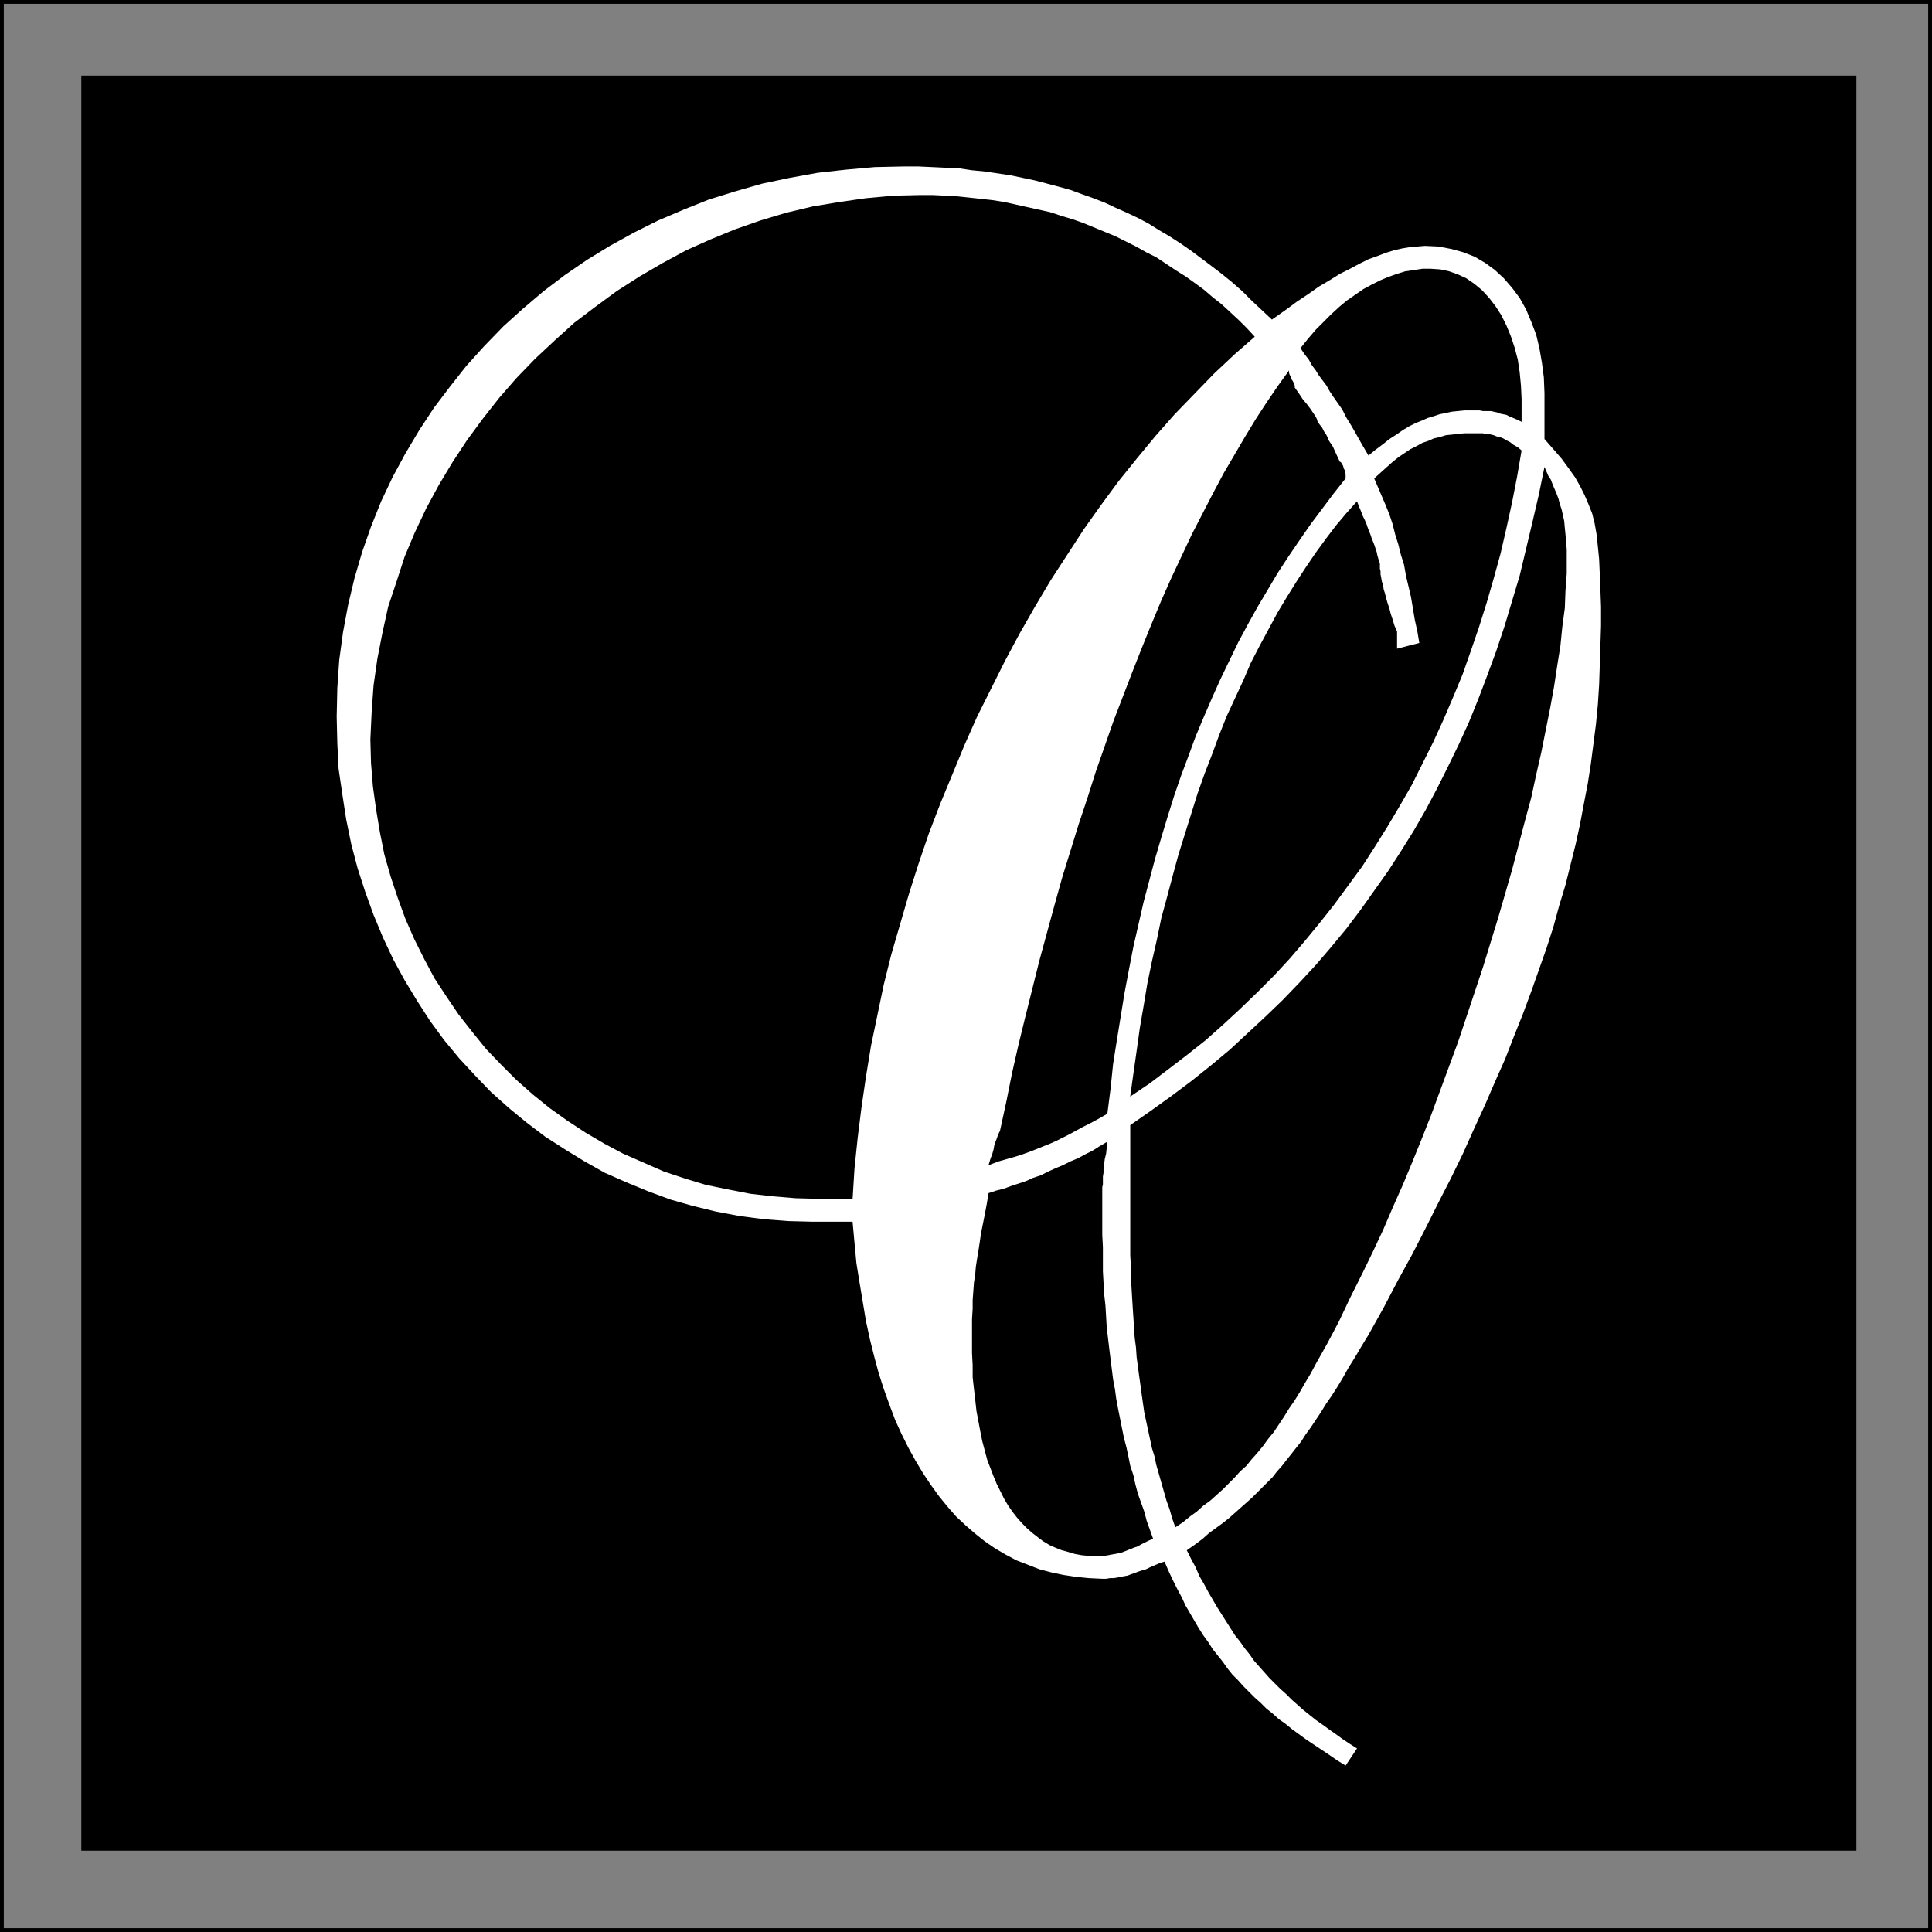 <?xml version="1.0" encoding="UTF-8" standalone="no"?>
<svg
   version="1.0"
   width="130.023mm"
   height="130.023mm"
   id="svg12"
   sodipodi:docname="Monogram O.wmf"
   xmlns:inkscape="http://www.inkscape.org/namespaces/inkscape"
   xmlns:sodipodi="http://sodipodi.sourceforge.net/DTD/sodipodi-0.dtd"
   xmlns="http://www.w3.org/2000/svg"
   xmlns:svg="http://www.w3.org/2000/svg">
  <rect width="100%" height="100%" fill="#808080" stroke="none"/>
  <sodipodi:namedview
     id="namedview12"
     pagecolor="#ffffff"
     bordercolor="#000000"
     borderopacity="0.25"
     inkscape:showpageshadow="2"
     inkscape:pageopacity="0.0"
     inkscape:pagecheckerboard="0"
     inkscape:deskcolor="#d1d1d1"
     inkscape:document-units="mm" />
  <defs
     id="defs1">
    <pattern
       id="WMFhbasepattern"
       patternUnits="userSpaceOnUse"
       width="6"
       height="6"
       x="0"
       y="0" />
  </defs>
  <path
     style="fill:#000000;fill-opacity:1;fill-rule:evenodd;stroke:none"
     d="M 491.425,0.485 490.94,0 H 0.485 V 0.97 H 490.94 l -0.485,-0.485 h 0.97 V 0 h -0.485 z"
     id="path1" />
  <path
     style="fill:#000000;fill-opacity:1;fill-rule:evenodd;stroke:none"
     d="m 490.94,491.425 0.485,-0.485 V 0.485 h -0.97 V 490.94 l 0.485,-0.485 v 0.97 h 0.485 v -0.485 z"
     id="path2" />
  <path
     style="fill:#000000;fill-opacity:1;fill-rule:evenodd;stroke:none"
     d="m 0,490.94 0.485,0.485 H 490.94 v -0.97 H 0.485 l 0.485,0.485 H 0 v 0.485 h 0.485 z"
     id="path3" />
  <path
     style="fill:#000000;fill-opacity:1;fill-rule:evenodd;stroke:none"
     d="M 0.485,0 0,0.485 V 490.94 H 0.97 V 0.485 L 0.485,0.97 V 0 H 0 v 0.485 z"
     id="path4" />
  <path
     style="fill:#000000;fill-opacity:1;fill-rule:evenodd;stroke:none"
     d="M 20.685,19.23 H 472.195 V 470.74 H 20.685 Z"
     id="path5" />
  <path
     style="fill:#ffffff;fill-opacity:1;fill-rule:evenodd;stroke:none"
     d="m 342.268,449.086 -2.101,-1.293 -2.101,-1.454 -1.939,-1.293 -1.939,-1.293 -1.939,-1.293 -1.778,-1.293 -1.778,-1.293 -1.778,-1.454 -1.616,-1.131 -1.616,-1.454 -1.616,-1.293 -1.454,-1.454 -1.454,-1.293 -1.454,-1.454 -1.454,-1.454 -1.293,-1.454 -1.454,-1.454 -1.293,-1.616 -1.131,-1.616 -1.293,-1.616 -1.293,-1.616 -1.131,-1.778 -1.293,-1.778 -1.131,-1.778 -1.131,-1.939 -1.131,-1.939 -1.131,-1.939 -0.97,-2.101 -1.131,-2.101 -1.131,-2.262 -1.131,-2.424 -0.97,-2.262 -1.454,0.485 -1.131,0.485 -1.131,0.485 -0.97,0.485 -1.131,0.323 -0.97,0.323 -0.808,0.323 -0.97,0.323 -0.808,0.323 -0.97,0.162 -0.808,0.162 -0.808,0.162 -0.97,0.162 h -0.97 l -0.97,0.162 h -0.97 l -3.394,-0.162 -3.232,-0.323 -3.232,-0.485 -3.07,-0.646 -3.07,-0.808 -2.909,-1.131 -2.909,-1.131 -2.747,-1.454 -2.747,-1.616 -2.586,-1.778 -2.424,-1.939 -2.424,-2.101 -2.424,-2.262 -2.262,-2.586 -2.101,-2.586 -2.101,-2.909 -1.939,-2.909 -1.939,-3.232 -1.778,-3.232 -1.778,-3.555 -1.616,-3.555 -1.454,-3.878 -1.454,-4.04 -1.293,-4.04 -1.131,-4.202 -1.131,-4.525 -0.97,-4.525 -0.808,-4.848 -0.808,-4.848 -0.808,-5.01 -0.485,-5.171 -0.485,-5.333 h -1.616 -1.293 -1.454 -1.131 -1.293 -0.97 -1.131 -1.131 l -6.302,-0.162 -6.302,-0.485 -6.141,-0.808 -5.979,-1.131 -5.979,-1.454 -5.656,-1.616 -5.656,-2.101 -5.494,-2.262 -5.494,-2.424 -5.171,-2.909 -5.01,-3.07 -5.01,-3.232 -4.686,-3.555 -4.525,-3.717 -4.525,-4.04 -4.04,-4.202 -4.04,-4.363 -3.878,-4.686 -3.555,-4.848 -3.232,-5.01 -3.232,-5.333 -2.909,-5.333 -2.586,-5.494 -2.424,-5.818 -2.101,-5.818 -1.939,-5.979 -1.616,-6.141 -1.293,-6.302 -0.97,-6.302 -0.97,-6.626 -0.323,-6.464 -0.162,-6.787 0.162,-7.272 0.485,-7.11 0.97,-7.11 1.293,-6.949 1.616,-6.787 1.939,-6.626 2.262,-6.464 2.586,-6.464 2.909,-6.141 3.232,-5.979 3.555,-5.979 3.717,-5.656 4.04,-5.333 4.202,-5.333 4.525,-5.01 4.848,-5.01 5.01,-4.525 5.333,-4.525 5.333,-4.04 5.656,-3.878 5.818,-3.555 6.141,-3.394 6.141,-3.07 6.464,-2.747 6.464,-2.586 6.787,-2.101 6.787,-1.939 6.949,-1.454 7.11,-1.293 7.272,-0.808 7.272,-0.646 7.434,-0.162 h 3.555 l 3.555,0.162 3.394,0.162 3.555,0.162 3.232,0.485 3.394,0.323 3.232,0.485 3.232,0.485 3.07,0.646 3.07,0.646 3.07,0.808 3.07,0.808 2.909,0.808 3.07,1.131 2.747,0.97 2.909,1.131 2.747,1.293 2.909,1.293 2.747,1.293 2.747,1.454 2.586,1.616 2.747,1.616 2.747,1.778 2.586,1.778 2.586,1.939 2.586,1.939 2.747,2.101 2.586,2.101 2.586,2.262 2.424,2.424 2.586,2.424 2.586,2.424 3.232,-2.262 3.07,-2.262 2.909,-1.939 2.747,-1.939 2.747,-1.616 2.586,-1.616 2.586,-1.293 2.424,-1.293 2.262,-1.131 2.262,-0.808 2.101,-0.808 2.101,-0.646 2.101,-0.485 1.939,-0.323 1.939,-0.162 1.939,-0.162 3.394,0.162 3.394,0.646 2.909,0.808 2.909,1.131 2.747,1.616 2.424,1.778 2.262,2.101 2.101,2.424 1.939,2.586 1.616,2.909 1.293,3.07 1.293,3.394 0.808,3.394 0.646,3.717 0.485,3.717 0.162,4.04 v 1.616 1.454 1.454 1.293 1.293 1.454 1.454 1.616 l 2.262,2.586 2.101,2.424 1.778,2.424 1.616,2.262 1.293,2.262 1.131,2.262 0.97,2.262 0.97,2.424 0.646,2.586 0.485,2.747 0.323,3.07 0.323,3.232 0.162,3.717 0.162,4.04 0.162,4.363 v 4.848 l -0.162,5.01 -0.162,5.01 -0.162,5.01 -0.323,5.01 -0.485,5.01 -0.646,5.01 -0.646,5.01 -0.808,5.171 -0.97,5.01 -0.97,5.171 -1.131,5.171 -1.293,5.171 -1.293,5.171 -1.616,5.333 -1.454,5.333 -1.778,5.494 -1.939,5.494 -1.939,5.494 -2.101,5.656 -2.262,5.656 -2.262,5.818 -2.586,5.818 -2.586,5.979 -2.747,5.979 -2.747,6.141 -3.07,6.302 -3.232,6.302 -3.232,6.464 -3.394,6.626 -3.717,6.787 -3.555,6.787 -3.878,6.949 -1.778,2.909 -1.616,2.747 -1.616,2.586 -1.454,2.586 -1.454,2.424 -1.454,2.262 -1.454,2.101 -1.293,2.101 -1.293,1.939 -1.293,1.939 -1.293,1.778 -1.131,1.778 -1.293,1.616 -1.131,1.454 -1.293,1.616 -1.131,1.454 -1.293,1.454 -1.131,1.454 -1.293,1.293 -1.293,1.293 -1.293,1.293 -1.293,1.293 -1.454,1.293 -1.454,1.293 -1.454,1.293 -1.454,1.293 -1.616,1.293 -1.778,1.293 -1.778,1.293 -1.616,1.454 -1.939,1.454 -2.101,1.454 1.131,2.262 1.131,2.101 0.97,2.262 1.131,1.939 1.131,2.101 1.131,1.939 1.131,1.939 1.131,1.778 1.131,1.778 1.131,1.778 1.131,1.778 1.293,1.616 1.131,1.616 1.293,1.616 1.131,1.616 1.293,1.454 1.293,1.454 1.293,1.454 1.293,1.293 1.454,1.454 1.454,1.293 1.454,1.454 1.454,1.293 1.454,1.293 1.616,1.293 1.616,1.293 1.616,1.131 1.778,1.293 1.616,1.131 1.778,1.293 1.939,1.293 1.778,1.131 z"
     id="path6" />
  <path
     style="fill:#000000;fill-opacity:1;fill-rule:evenodd;stroke:none"
     d="m 387.032,107.302 v -0.646 -0.646 -0.808 -0.808 -0.808 -0.808 -0.646 -0.646 l -0.162,-3.394 -0.323,-3.394 -0.485,-3.232 -0.808,-3.07 -0.97,-2.909 -1.131,-2.747 -1.293,-2.586 -1.454,-2.262 -1.616,-2.101 -1.778,-1.939 -1.939,-1.616 -2.101,-1.454 -2.101,-0.97 -2.262,-0.808 -2.262,-0.485 -2.424,-0.162 h -2.101 l -2.101,0.323 -2.262,0.323 -2.101,0.646 -2.262,0.808 -1.939,0.808 -2.262,1.131 -2.101,1.131 -2.101,1.454 -2.101,1.454 -1.939,1.616 -2.101,1.939 -1.939,1.939 -1.939,1.939 -1.939,2.262 -1.939,2.424 0.97,1.454 1.131,1.454 0.808,1.454 0.97,1.293 0.808,1.293 0.97,1.293 0.97,1.293 0.808,1.454 0.97,1.454 1.131,1.616 1.131,1.616 0.97,1.939 1.293,2.101 1.293,2.262 1.454,2.586 1.616,2.747 1.778,-1.454 1.939,-1.454 1.616,-1.293 1.778,-1.131 1.616,-1.131 1.616,-0.97 1.616,-0.808 1.616,-0.646 1.454,-0.646 1.616,-0.485 1.454,-0.485 1.616,-0.323 1.454,-0.323 1.616,-0.162 1.616,-0.162 h 1.616 0.808 0.646 0.808 l 0.808,0.162 h 0.646 0.646 0.808 l 0.646,0.162 0.808,0.162 0.808,0.323 0.808,0.162 0.808,0.162 0.97,0.485 0.808,0.323 1.131,0.485 z"
     id="path7" />
  <path
     style="fill:#000000;fill-opacity:1;fill-rule:evenodd;stroke:none"
     d="m 387.032,114.574 -0.97,-0.808 -1.131,-0.646 -0.808,-0.646 -0.97,-0.485 -0.808,-0.485 -0.808,-0.323 -0.808,-0.162 -0.808,-0.323 -0.646,-0.162 -0.808,-0.162 h -0.646 l -0.646,-0.162 h -0.808 -0.808 -0.646 -0.808 -1.616 l -1.616,0.162 -1.454,0.162 -1.616,0.162 -1.616,0.485 -1.454,0.323 -1.454,0.646 -1.454,0.485 -1.454,0.808 -1.616,0.808 -1.454,0.97 -1.454,0.97 -1.616,1.293 -1.454,1.293 -1.616,1.454 -1.616,1.454 0.97,2.262 0.97,2.262 0.97,2.262 0.97,2.424 0.808,2.424 0.646,2.586 0.808,2.586 0.646,2.586 0.808,2.586 0.485,2.747 0.646,2.747 0.646,2.747 0.485,2.909 0.485,2.909 0.646,2.909 0.485,2.909 -5.656,1.454 v -4.363 l -0.646,-1.454 -0.485,-1.616 -0.485,-1.454 -0.323,-1.293 -0.485,-1.454 -0.323,-1.131 -0.323,-1.293 -0.323,-0.97 -0.162,-1.131 -0.323,-0.97 -0.162,-0.97 -0.162,-0.808 v -0.808 l -0.162,-0.646 v -0.646 -0.646 l -0.323,-0.97 -0.323,-1.131 -0.162,-0.808 -0.323,-0.97 -0.323,-0.97 -0.323,-0.808 -0.323,-0.808 -0.323,-0.97 -0.323,-0.808 -0.323,-0.808 -0.323,-0.97 -0.485,-1.131 -0.485,-0.97 -0.485,-1.293 -0.485,-1.131 -0.485,-1.293 -2.747,3.07 -2.586,3.07 -2.586,3.394 -2.586,3.555 -2.424,3.555 -2.424,3.717 -2.424,3.878 -2.424,4.04 -2.262,4.202 -2.262,4.202 -2.262,4.363 -1.939,4.525 -2.101,4.525 -2.101,4.525 -1.939,4.848 -1.778,4.848 -1.939,5.01 -1.778,5.01 -1.616,5.171 -1.616,5.171 -1.616,5.171 -1.454,5.333 -1.454,5.494 -1.454,5.333 -1.131,5.494 -1.293,5.656 -1.131,5.494 -0.97,5.818 -0.97,5.656 -0.808,5.818 -0.808,5.656 -0.808,5.818 5.01,-3.394 4.686,-3.555 4.848,-3.717 4.686,-3.717 4.363,-3.878 4.363,-4.04 4.363,-4.202 4.202,-4.202 4.04,-4.363 3.878,-4.525 3.717,-4.525 3.717,-4.686 3.555,-4.848 3.555,-4.848 3.232,-5.01 3.232,-5.171 3.07,-5.171 3.07,-5.333 2.747,-5.494 2.747,-5.494 2.586,-5.656 2.424,-5.656 2.424,-5.818 2.101,-5.979 2.101,-6.141 1.939,-6.141 1.778,-6.141 1.778,-6.464 1.454,-6.302 1.454,-6.626 1.293,-6.626 z"
     id="path8" />
  <path
     style="fill:#000000;fill-opacity:1;fill-rule:evenodd;stroke:none"
     d="m 298.96,388.486 1.939,-1.293 1.778,-1.454 1.778,-1.293 1.616,-1.454 1.778,-1.293 1.616,-1.454 1.616,-1.454 1.454,-1.454 1.454,-1.454 1.454,-1.616 1.616,-1.454 1.293,-1.616 1.454,-1.616 1.454,-1.778 1.293,-1.778 1.454,-1.778 1.293,-1.939 1.293,-1.939 1.293,-2.101 1.454,-2.101 1.293,-2.101 1.293,-2.262 1.454,-2.424 1.293,-2.424 1.454,-2.586 1.454,-2.586 1.454,-2.747 1.454,-2.747 1.454,-3.07 1.454,-3.07 1.616,-3.232 1.616,-3.232 2.586,-5.333 2.586,-5.494 2.424,-5.656 2.586,-5.818 2.424,-5.818 2.424,-5.979 2.424,-6.141 2.262,-6.141 2.262,-6.141 2.262,-6.141 2.101,-6.302 2.101,-6.302 2.101,-6.302 1.939,-6.302 1.939,-6.302 1.778,-6.141 1.778,-6.141 1.616,-6.141 1.616,-6.141 1.616,-5.979 1.293,-5.979 1.293,-5.656 1.131,-5.656 1.131,-5.656 0.97,-5.333 0.808,-5.333 0.808,-5.01 0.485,-4.848 0.646,-4.848 0.162,-4.363 0.323,-4.363 v -4.04 -2.101 l -0.162,-1.939 -0.162,-1.939 -0.162,-1.616 -0.162,-1.778 -0.323,-1.454 -0.323,-1.454 -0.485,-1.454 -0.323,-1.293 -0.485,-1.293 -0.485,-1.131 -0.485,-1.131 -0.485,-1.293 -0.646,-0.97 -0.485,-1.131 -0.485,-1.131 -1.454,7.11 -1.616,6.949 -1.616,6.787 -1.616,6.787 -1.939,6.464 -1.939,6.464 -2.101,6.302 -2.262,6.141 -2.262,5.979 -2.424,5.979 -2.586,5.656 -2.747,5.656 -2.747,5.494 -2.909,5.494 -3.07,5.333 -3.232,5.171 -3.232,5.01 -3.555,5.01 -3.555,5.01 -3.555,4.686 -3.878,4.686 -3.878,4.525 -4.202,4.525 -4.202,4.363 -4.363,4.202 -4.525,4.202 -4.525,4.202 -4.848,4.04 -4.848,3.878 -5.171,3.878 -5.171,3.717 -5.333,3.717 v 2.101 1.939 1.778 1.778 1.616 1.778 1.454 1.454 1.454 1.293 1.293 1.293 1.293 1.293 1.454 1.293 2.909 2.909 2.747 l 0.162,2.909 v 2.747 l 0.162,2.586 0.162,2.747 0.162,2.586 0.162,2.424 0.162,2.586 0.162,2.424 0.323,2.424 0.162,2.424 0.323,2.424 0.323,2.424 0.323,2.262 0.323,2.424 0.323,2.262 0.323,2.262 0.485,2.262 0.485,2.262 0.485,2.262 0.485,2.262 0.646,2.101 0.485,2.262 0.646,2.262 0.646,2.262 0.646,2.262 0.646,2.262 0.808,2.262 0.646,2.262 z"
     id="path9" />
  <path
     style="fill:#000000;fill-opacity:1;fill-rule:evenodd;stroke:none"
     d="m 293.304,391.395 -0.808,-2.262 -0.808,-2.262 -0.646,-2.424 -0.808,-2.262 -0.808,-2.262 -0.646,-2.424 -0.485,-2.262 -0.808,-2.424 -0.485,-2.424 -0.485,-2.262 -0.646,-2.424 -0.485,-2.424 -0.485,-2.424 -0.485,-2.424 -0.485,-2.586 -0.323,-2.424 -0.485,-2.586 -0.323,-2.586 -0.323,-2.586 -0.323,-2.586 -0.323,-2.747 -0.323,-2.747 -0.162,-2.747 -0.162,-2.747 -0.323,-2.909 -0.162,-2.909 -0.162,-2.909 v -3.07 -3.07 l -0.162,-3.07 v -3.07 -3.232 -1.131 -0.97 -0.97 -0.808 -0.97 -0.97 l 0.162,-0.808 v -0.97 -0.97 l 0.162,-0.97 v -1.131 l 0.162,-1.131 0.162,-1.293 0.323,-1.293 0.162,-1.454 0.162,-1.616 -1.939,1.131 -1.778,1.131 -1.939,0.97 -1.778,0.97 -1.939,0.808 -1.939,0.97 -1.939,0.808 -1.778,0.808 -1.939,0.97 -1.939,0.646 -1.778,0.808 -1.939,0.646 -1.939,0.646 -1.778,0.646 -1.939,0.485 -1.939,0.646 -0.485,2.909 -0.485,2.586 -0.485,2.424 -0.485,2.424 -0.323,2.262 -0.323,2.101 -0.323,1.939 -0.323,2.101 -0.162,1.939 -0.323,2.101 -0.162,2.262 -0.162,2.101 v 2.262 l -0.162,2.586 v 2.586 2.909 3.232 l 0.162,3.07 v 3.07 l 0.323,2.909 0.323,2.747 0.323,2.909 0.485,2.586 0.485,2.586 0.485,2.424 0.646,2.424 0.646,2.424 0.808,2.101 0.808,2.101 0.808,1.939 0.97,1.939 0.97,1.939 0.97,1.616 1.131,1.616 1.131,1.454 1.293,1.454 1.293,1.293 1.293,1.131 1.454,1.131 1.293,0.97 1.616,0.97 1.454,0.646 1.616,0.646 1.778,0.485 1.616,0.485 1.778,0.323 1.778,0.162 h 1.778 1.131 0.97 l 0.97,-0.162 0.808,-0.162 0.97,-0.162 0.808,-0.162 0.808,-0.162 0.808,-0.323 0.808,-0.323 0.808,-0.323 0.808,-0.323 0.97,-0.323 0.808,-0.485 0.97,-0.485 0.97,-0.485 z"
     id="path10" />
  <path
     style="fill:#000000;fill-opacity:1;fill-rule:evenodd;stroke:none"
     d="m 281.668,283.284 0.808,-6.302 0.646,-6.302 0.97,-6.141 0.97,-5.979 0.97,-5.979 1.131,-5.979 1.131,-5.818 1.293,-5.656 1.293,-5.656 1.454,-5.494 1.454,-5.494 1.616,-5.494 1.616,-5.333 1.616,-5.171 1.778,-5.171 1.939,-5.171 1.778,-4.848 2.101,-5.01 2.101,-4.848 2.101,-4.686 2.262,-4.686 2.262,-4.686 2.424,-4.525 2.424,-4.363 2.586,-4.363 2.586,-4.363 2.747,-4.202 2.747,-4.04 2.909,-4.202 2.909,-3.878 2.909,-3.878 3.07,-3.878 v -0.97 l -0.162,-0.97 -0.323,-0.646 -0.162,-0.646 -0.323,-0.485 -0.162,-0.323 -0.162,-0.162 h -0.162 l -0.97,-2.101 -0.808,-1.778 -0.97,-1.454 -0.646,-1.454 -0.646,-0.97 -0.485,-0.97 -0.646,-0.808 -0.485,-0.646 -0.162,-0.646 -0.323,-0.646 -0.646,-0.97 -0.646,-0.97 -0.97,-1.293 -0.97,-1.131 -0.97,-1.454 -1.131,-1.616 v -0.485 l -0.162,-0.485 -0.323,-0.646 -0.323,-0.485 -0.162,-0.646 -0.323,-0.485 -0.162,-0.485 v -0.646 l -2.909,4.04 -2.747,4.04 -2.747,4.202 -2.747,4.525 -2.747,4.686 -2.747,4.686 -2.747,5.171 -2.586,5.01 -2.747,5.333 -2.586,5.494 -2.586,5.494 -2.586,5.818 -2.424,5.818 -2.424,5.979 -2.424,6.141 -2.424,6.302 -2.424,6.302 -2.262,6.464 -2.262,6.464 -2.101,6.626 -2.262,6.787 -2.101,6.787 -2.101,6.787 -1.939,6.949 -1.939,7.11 -1.939,7.11 -1.778,7.11 -1.778,7.11 -1.778,7.272 -1.616,7.11 -1.454,7.272 -1.616,7.434 -0.485,0.97 -0.323,0.97 -0.323,0.808 -0.323,0.97 -0.162,0.97 -0.323,1.131 -0.485,1.293 -0.485,1.616 2.586,-0.97 2.262,-0.646 2.262,-0.646 1.939,-0.646 1.778,-0.646 1.616,-0.646 1.616,-0.646 1.616,-0.646 1.454,-0.646 1.616,-0.808 1.616,-0.808 1.778,-0.97 1.778,-0.97 1.939,-0.97 2.101,-1.131 z"
     id="path11" />
  <path
     style="fill:#000000;fill-opacity:1;fill-rule:evenodd;stroke:none"
     d="m 216.867,304.939 0.485,-7.757 0.808,-7.757 0.97,-7.757 1.131,-7.757 1.293,-7.918 1.616,-7.757 1.616,-7.757 1.939,-7.757 2.262,-7.757 2.262,-7.757 2.424,-7.595 2.586,-7.595 2.909,-7.595 3.07,-7.434 3.07,-7.434 3.232,-7.272 3.555,-7.11 3.555,-7.11 3.717,-6.949 3.878,-6.787 4.04,-6.787 4.202,-6.464 4.202,-6.464 4.363,-6.141 4.525,-6.141 4.686,-5.818 4.686,-5.656 4.848,-5.494 5.01,-5.171 5.01,-5.171 5.171,-4.848 5.171,-4.525 -1.939,-2.101 -2.101,-2.101 -2.262,-2.101 -2.101,-1.939 -2.262,-1.778 -2.262,-1.939 -2.424,-1.778 -2.262,-1.616 -2.586,-1.616 -2.424,-1.616 -2.424,-1.616 -2.586,-1.293 -2.586,-1.454 -2.586,-1.293 -2.586,-1.293 -2.747,-1.131 -2.747,-1.131 -2.747,-1.131 -2.747,-0.97 -2.747,-0.808 -2.909,-0.97 -2.909,-0.646 -2.909,-0.646 -2.909,-0.646 -2.909,-0.646 -3.07,-0.485 -2.909,-0.323 -3.07,-0.323 -3.07,-0.323 -2.909,-0.162 -3.232,-0.162 h -3.07 l -6.949,0.162 -6.949,0.646 -6.787,0.97 -6.787,1.131 -6.787,1.616 -6.464,1.939 -6.464,2.262 -6.302,2.586 -6.141,2.747 -5.979,3.232 -5.818,3.394 -5.818,3.717 -5.494,4.04 -5.333,4.04 -5.01,4.525 -5.01,4.686 -4.686,4.848 -4.363,5.01 -4.202,5.333 -4.04,5.494 -3.717,5.656 -3.394,5.656 -3.232,5.979 -2.909,6.141 -2.586,6.141 -2.101,6.464 -2.101,6.302 -1.454,6.626 -1.293,6.626 -0.97,6.787 -0.485,6.787 -0.323,6.949 0.162,5.979 0.485,5.979 0.808,5.818 0.97,5.818 1.131,5.656 1.616,5.656 1.778,5.333 1.939,5.333 2.262,5.171 2.586,5.171 2.586,4.848 3.07,4.686 3.07,4.525 3.555,4.525 3.394,4.202 3.878,4.04 3.878,3.878 4.202,3.717 4.202,3.394 4.525,3.232 4.686,3.07 4.686,2.747 4.848,2.586 5.171,2.262 5.171,2.262 5.333,1.778 5.333,1.616 5.494,1.131 5.818,1.131 5.656,0.646 5.818,0.485 5.979,0.162 h 0.485 0.808 0.97 0.97 1.131 1.293 1.293 z"
     id="path12" />
</svg>
